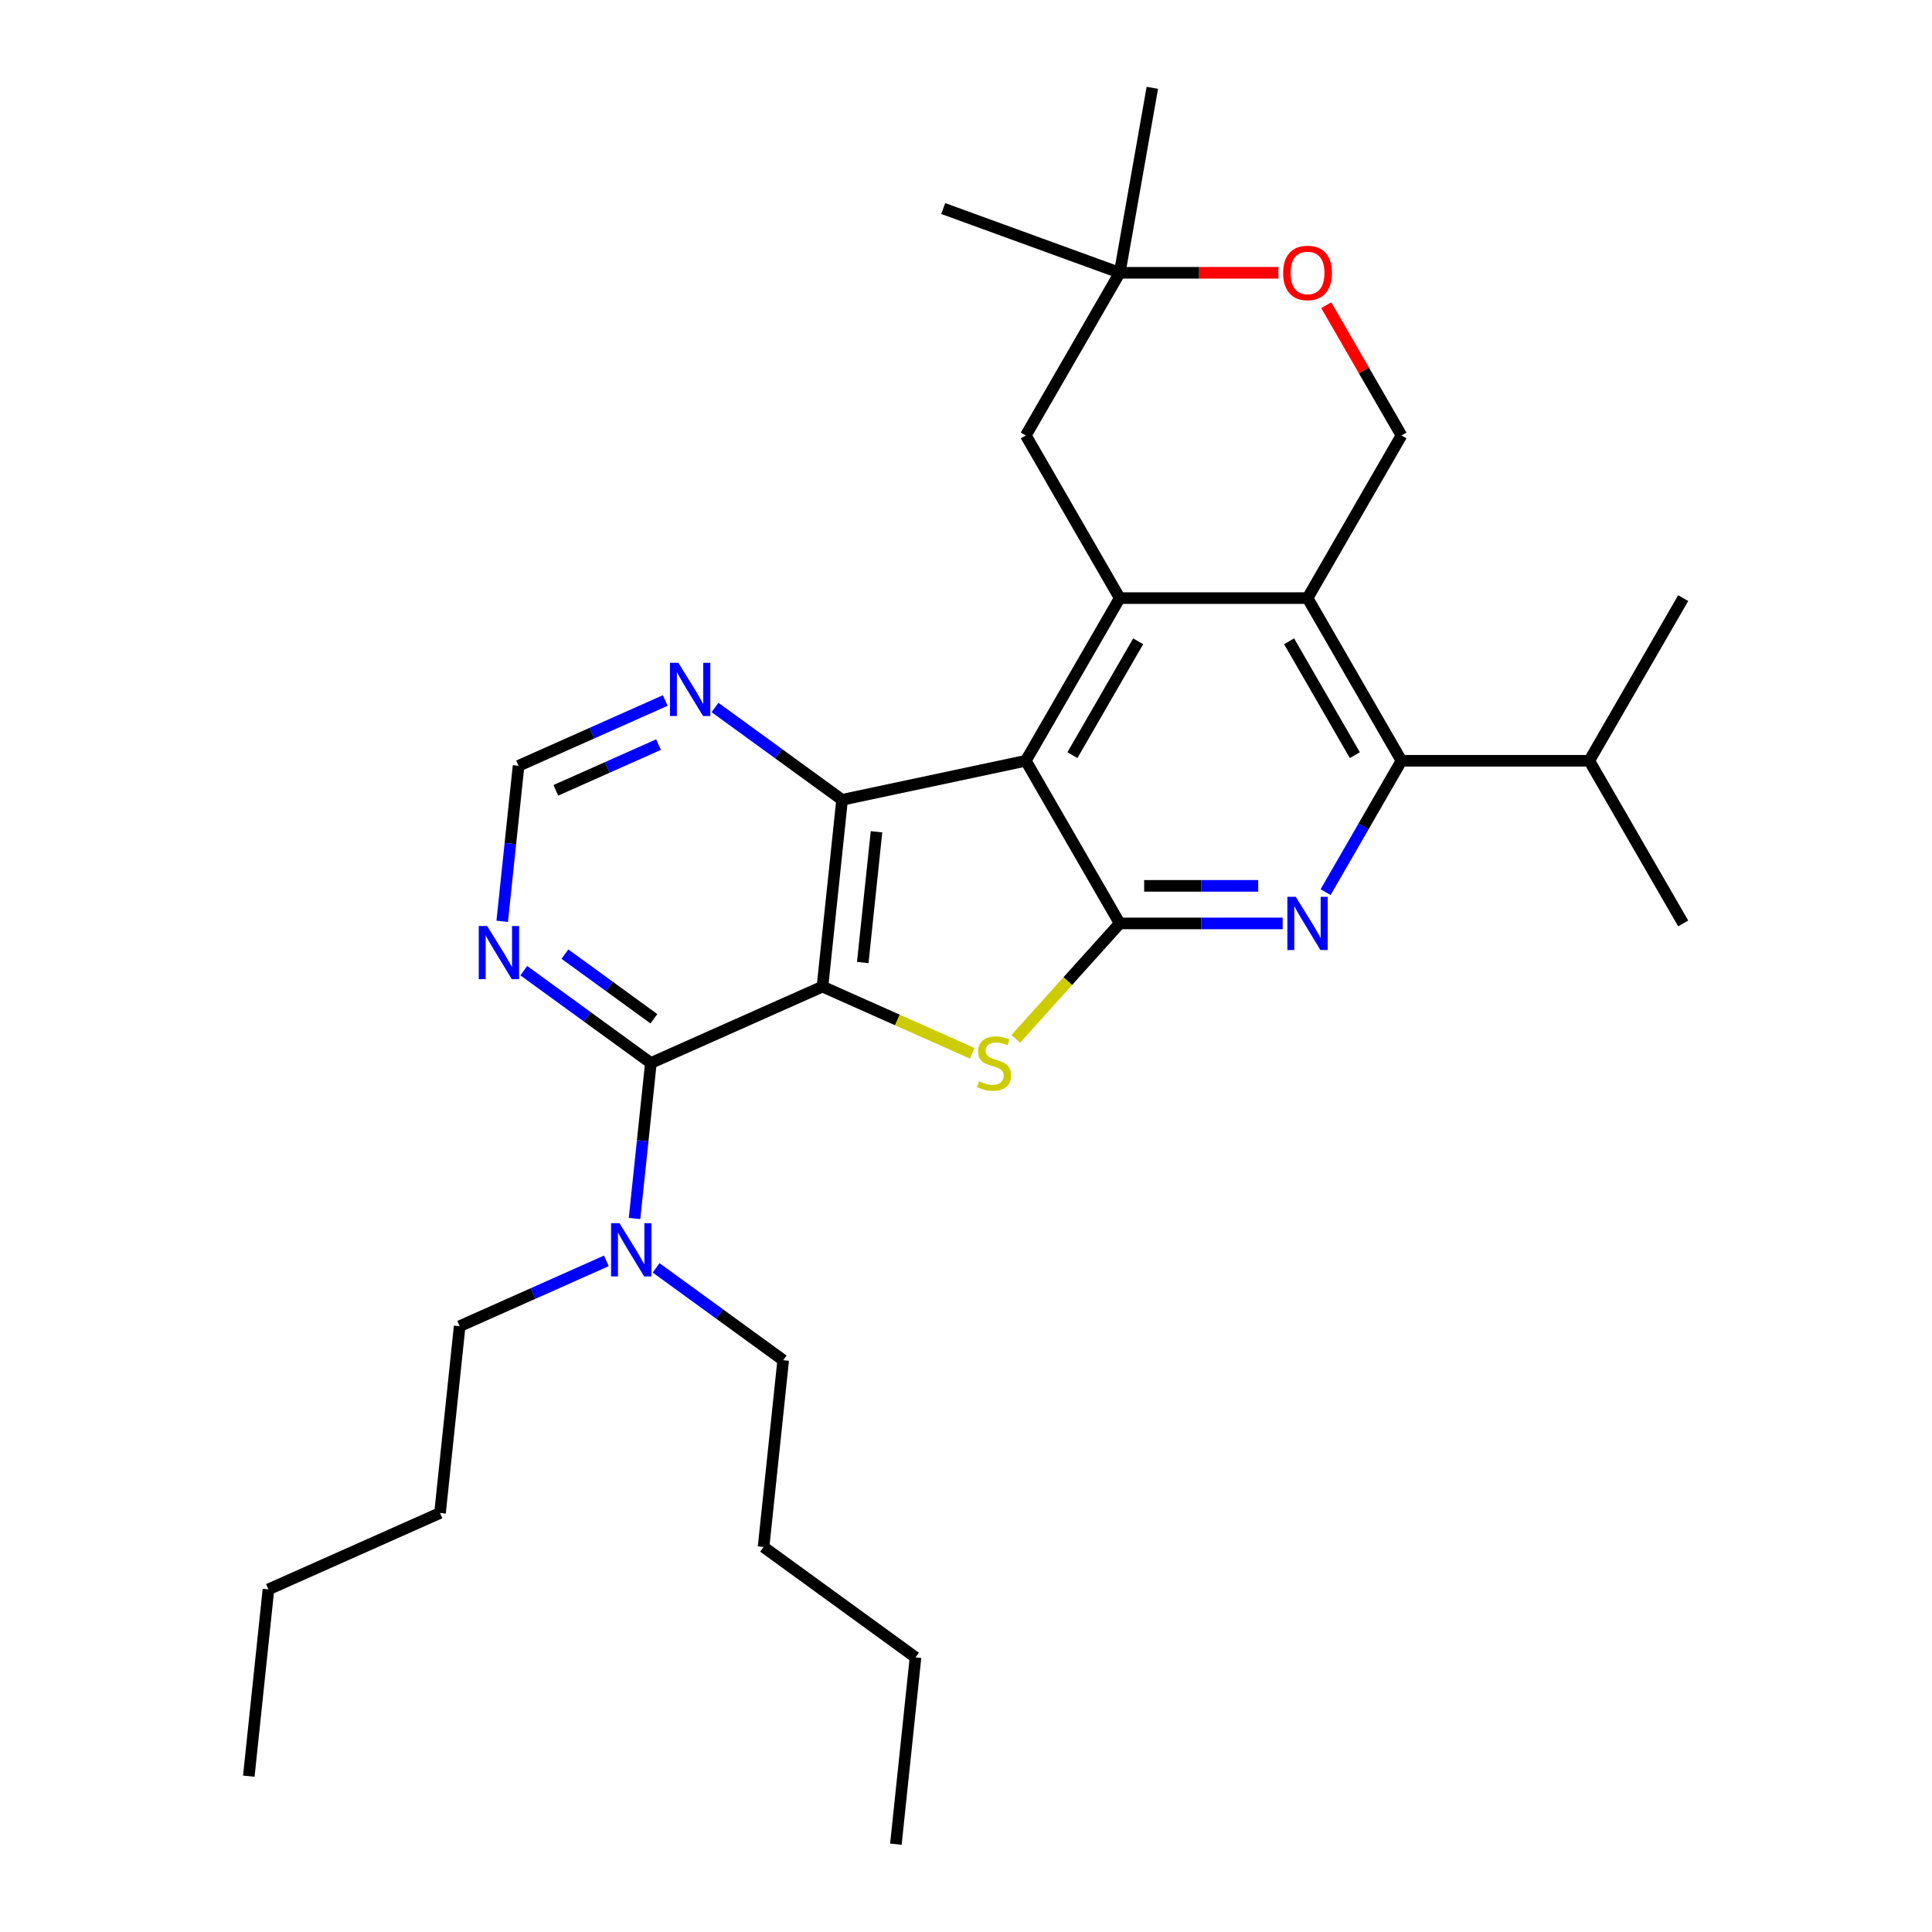<?xml version='1.0' encoding='iso-8859-1'?>
<svg version='1.1' baseProfile='full'
              xmlns='http://www.w3.org/2000/svg'
                      xmlns:rdkit='http://www.rdkit.org/xml'
                      xmlns:xlink='http://www.w3.org/1999/xlink'
                  xml:space='preserve'
width='1000px' height='1000px' viewBox='0 0 1000 1000'>
<!-- END OF HEADER -->
<rect style='opacity:1.0;fill:#FFFFFF;stroke:none' width='1000' height='1000' x='0' y='0'> </rect>
<path class='bond-2' d='M 425.704,510.667 L 464.481,527.931' style='fill:none;fill-rule:evenodd;stroke:#000000;stroke-width:6px;stroke-linecap:butt;stroke-linejoin:miter;stroke-opacity:1' />
<path class='bond-2' d='M 464.481,527.931 L 503.259,545.196' style='fill:none;fill-rule:evenodd;stroke:#CCCC00;stroke-width:6px;stroke-linecap:butt;stroke-linejoin:miter;stroke-opacity:1' />
<path class='bond-3' d='M 425.704,510.667 L 435.866,413.983' style='fill:none;fill-rule:evenodd;stroke:#000000;stroke-width:6px;stroke-linecap:butt;stroke-linejoin:miter;stroke-opacity:1' />
<path class='bond-3' d='M 446.566,498.197 L 453.679,430.518' style='fill:none;fill-rule:evenodd;stroke:#000000;stroke-width:6px;stroke-linecap:butt;stroke-linejoin:miter;stroke-opacity:1' />
<path class='bond-7' d='M 425.704,510.667 L 336.893,550.208' style='fill:none;fill-rule:evenodd;stroke:#000000;stroke-width:6px;stroke-linecap:butt;stroke-linejoin:miter;stroke-opacity:1' />
<path class='bond-0' d='M 530.959,393.77 L 435.866,413.983' style='fill:none;fill-rule:evenodd;stroke:#000000;stroke-width:6px;stroke-linecap:butt;stroke-linejoin:miter;stroke-opacity:1' />
<path class='bond-4' d='M 530.959,393.77 L 579.567,309.578' style='fill:none;fill-rule:evenodd;stroke:#000000;stroke-width:6px;stroke-linecap:butt;stroke-linejoin:miter;stroke-opacity:1' />
<path class='bond-4' d='M 555.088,390.863 L 589.114,331.929' style='fill:none;fill-rule:evenodd;stroke:#000000;stroke-width:6px;stroke-linecap:butt;stroke-linejoin:miter;stroke-opacity:1' />
<path class='bond-30' d='M 530.959,393.77 L 579.567,477.962' style='fill:none;fill-rule:evenodd;stroke:#000000;stroke-width:6px;stroke-linecap:butt;stroke-linejoin:miter;stroke-opacity:1' />
<path class='bond-1' d='M 579.567,477.962 L 552.67,507.834' style='fill:none;fill-rule:evenodd;stroke:#000000;stroke-width:6px;stroke-linecap:butt;stroke-linejoin:miter;stroke-opacity:1' />
<path class='bond-1' d='M 552.67,507.834 L 525.774,537.705' style='fill:none;fill-rule:evenodd;stroke:#CCCC00;stroke-width:6px;stroke-linecap:butt;stroke-linejoin:miter;stroke-opacity:1' />
<path class='bond-5' d='M 579.567,477.962 L 621.739,477.962' style='fill:none;fill-rule:evenodd;stroke:#000000;stroke-width:6px;stroke-linecap:butt;stroke-linejoin:miter;stroke-opacity:1' />
<path class='bond-5' d='M 621.739,477.962 L 663.912,477.962' style='fill:none;fill-rule:evenodd;stroke:#0000FF;stroke-width:6px;stroke-linecap:butt;stroke-linejoin:miter;stroke-opacity:1' />
<path class='bond-5' d='M 592.219,458.519 L 621.739,458.519' style='fill:none;fill-rule:evenodd;stroke:#000000;stroke-width:6px;stroke-linecap:butt;stroke-linejoin:miter;stroke-opacity:1' />
<path class='bond-5' d='M 621.739,458.519 L 651.26,458.519' style='fill:none;fill-rule:evenodd;stroke:#0000FF;stroke-width:6px;stroke-linecap:butt;stroke-linejoin:miter;stroke-opacity:1' />
<path class='bond-11' d='M 435.866,413.983 L 402.977,390.087' style='fill:none;fill-rule:evenodd;stroke:#000000;stroke-width:6px;stroke-linecap:butt;stroke-linejoin:miter;stroke-opacity:1' />
<path class='bond-11' d='M 402.977,390.087 L 370.088,366.192' style='fill:none;fill-rule:evenodd;stroke:#0000FF;stroke-width:6px;stroke-linecap:butt;stroke-linejoin:miter;stroke-opacity:1' />
<path class='bond-6' d='M 579.567,309.578 L 676.783,309.578' style='fill:none;fill-rule:evenodd;stroke:#000000;stroke-width:6px;stroke-linecap:butt;stroke-linejoin:miter;stroke-opacity:1' />
<path class='bond-13' d='M 579.567,309.578 L 530.959,225.386' style='fill:none;fill-rule:evenodd;stroke:#000000;stroke-width:6px;stroke-linecap:butt;stroke-linejoin:miter;stroke-opacity:1' />
<path class='bond-8' d='M 686.134,461.766 L 705.763,427.768' style='fill:none;fill-rule:evenodd;stroke:#0000FF;stroke-width:6px;stroke-linecap:butt;stroke-linejoin:miter;stroke-opacity:1' />
<path class='bond-8' d='M 705.763,427.768 L 725.392,393.77' style='fill:none;fill-rule:evenodd;stroke:#000000;stroke-width:6px;stroke-linecap:butt;stroke-linejoin:miter;stroke-opacity:1' />
<path class='bond-10' d='M 676.783,309.578 L 725.392,225.386' style='fill:none;fill-rule:evenodd;stroke:#000000;stroke-width:6px;stroke-linecap:butt;stroke-linejoin:miter;stroke-opacity:1' />
<path class='bond-32' d='M 676.783,309.578 L 725.392,393.77' style='fill:none;fill-rule:evenodd;stroke:#000000;stroke-width:6px;stroke-linecap:butt;stroke-linejoin:miter;stroke-opacity:1' />
<path class='bond-32' d='M 667.236,331.929 L 701.262,390.863' style='fill:none;fill-rule:evenodd;stroke:#000000;stroke-width:6px;stroke-linecap:butt;stroke-linejoin:miter;stroke-opacity:1' />
<path class='bond-9' d='M 336.893,550.208 L 304.003,526.313' style='fill:none;fill-rule:evenodd;stroke:#000000;stroke-width:6px;stroke-linecap:butt;stroke-linejoin:miter;stroke-opacity:1' />
<path class='bond-9' d='M 304.003,526.313 L 271.114,502.418' style='fill:none;fill-rule:evenodd;stroke:#0000FF;stroke-width:6px;stroke-linecap:butt;stroke-linejoin:miter;stroke-opacity:1' />
<path class='bond-9' d='M 338.454,527.31 L 315.432,510.583' style='fill:none;fill-rule:evenodd;stroke:#000000;stroke-width:6px;stroke-linecap:butt;stroke-linejoin:miter;stroke-opacity:1' />
<path class='bond-9' d='M 315.432,510.583 L 292.41,493.856' style='fill:none;fill-rule:evenodd;stroke:#0000FF;stroke-width:6px;stroke-linecap:butt;stroke-linejoin:miter;stroke-opacity:1' />
<path class='bond-14' d='M 336.893,550.208 L 332.663,590.452' style='fill:none;fill-rule:evenodd;stroke:#000000;stroke-width:6px;stroke-linecap:butt;stroke-linejoin:miter;stroke-opacity:1' />
<path class='bond-14' d='M 332.663,590.452 L 328.433,630.696' style='fill:none;fill-rule:evenodd;stroke:#0000FF;stroke-width:6px;stroke-linecap:butt;stroke-linejoin:miter;stroke-opacity:1' />
<path class='bond-17' d='M 725.392,393.77 L 822.608,393.77' style='fill:none;fill-rule:evenodd;stroke:#000000;stroke-width:6px;stroke-linecap:butt;stroke-linejoin:miter;stroke-opacity:1' />
<path class='bond-16' d='M 259.945,476.87 L 264.175,436.626' style='fill:none;fill-rule:evenodd;stroke:#0000FF;stroke-width:6px;stroke-linecap:butt;stroke-linejoin:miter;stroke-opacity:1' />
<path class='bond-16' d='M 264.175,436.626 L 268.405,396.382' style='fill:none;fill-rule:evenodd;stroke:#000000;stroke-width:6px;stroke-linecap:butt;stroke-linejoin:miter;stroke-opacity:1' />
<path class='bond-33' d='M 725.392,225.386 L 705.931,191.68' style='fill:none;fill-rule:evenodd;stroke:#000000;stroke-width:6px;stroke-linecap:butt;stroke-linejoin:miter;stroke-opacity:1' />
<path class='bond-33' d='M 705.931,191.68 L 686.471,157.974' style='fill:none;fill-rule:evenodd;stroke:#FF0000;stroke-width:6px;stroke-linecap:butt;stroke-linejoin:miter;stroke-opacity:1' />
<path class='bond-31' d='M 344.345,362.571 L 306.375,379.476' style='fill:none;fill-rule:evenodd;stroke:#0000FF;stroke-width:6px;stroke-linecap:butt;stroke-linejoin:miter;stroke-opacity:1' />
<path class='bond-31' d='M 306.375,379.476 L 268.405,396.382' style='fill:none;fill-rule:evenodd;stroke:#000000;stroke-width:6px;stroke-linecap:butt;stroke-linejoin:miter;stroke-opacity:1' />
<path class='bond-31' d='M 340.862,385.405 L 314.283,397.239' style='fill:none;fill-rule:evenodd;stroke:#0000FF;stroke-width:6px;stroke-linecap:butt;stroke-linejoin:miter;stroke-opacity:1' />
<path class='bond-31' d='M 314.283,397.239 L 287.704,409.073' style='fill:none;fill-rule:evenodd;stroke:#000000;stroke-width:6px;stroke-linecap:butt;stroke-linejoin:miter;stroke-opacity:1' />
<path class='bond-12' d='M 661.715,141.194 L 620.641,141.194' style='fill:none;fill-rule:evenodd;stroke:#FF0000;stroke-width:6px;stroke-linecap:butt;stroke-linejoin:miter;stroke-opacity:1' />
<path class='bond-12' d='M 620.641,141.194 L 579.567,141.194' style='fill:none;fill-rule:evenodd;stroke:#000000;stroke-width:6px;stroke-linecap:butt;stroke-linejoin:miter;stroke-opacity:1' />
<path class='bond-15' d='M 530.959,225.386 L 579.567,141.194' style='fill:none;fill-rule:evenodd;stroke:#000000;stroke-width:6px;stroke-linecap:butt;stroke-linejoin:miter;stroke-opacity:1' />
<path class='bond-18' d='M 313.859,652.623 L 275.889,669.529' style='fill:none;fill-rule:evenodd;stroke:#0000FF;stroke-width:6px;stroke-linecap:butt;stroke-linejoin:miter;stroke-opacity:1' />
<path class='bond-18' d='M 275.889,669.529 L 237.919,686.434' style='fill:none;fill-rule:evenodd;stroke:#000000;stroke-width:6px;stroke-linecap:butt;stroke-linejoin:miter;stroke-opacity:1' />
<path class='bond-19' d='M 339.602,656.244 L 372.491,680.14' style='fill:none;fill-rule:evenodd;stroke:#0000FF;stroke-width:6px;stroke-linecap:butt;stroke-linejoin:miter;stroke-opacity:1' />
<path class='bond-19' d='M 372.491,680.14 L 405.381,704.035' style='fill:none;fill-rule:evenodd;stroke:#000000;stroke-width:6px;stroke-linecap:butt;stroke-linejoin:miter;stroke-opacity:1' />
<path class='bond-20' d='M 579.567,141.194 L 488.213,107.944' style='fill:none;fill-rule:evenodd;stroke:#000000;stroke-width:6px;stroke-linecap:butt;stroke-linejoin:miter;stroke-opacity:1' />
<path class='bond-21' d='M 579.567,141.194 L 596.448,45.455' style='fill:none;fill-rule:evenodd;stroke:#000000;stroke-width:6px;stroke-linecap:butt;stroke-linejoin:miter;stroke-opacity:1' />
<path class='bond-22' d='M 822.608,393.77 L 871.217,477.962' style='fill:none;fill-rule:evenodd;stroke:#000000;stroke-width:6px;stroke-linecap:butt;stroke-linejoin:miter;stroke-opacity:1' />
<path class='bond-23' d='M 822.608,393.77 L 871.217,309.578' style='fill:none;fill-rule:evenodd;stroke:#000000;stroke-width:6px;stroke-linecap:butt;stroke-linejoin:miter;stroke-opacity:1' />
<path class='bond-24' d='M 237.919,686.434 L 227.757,783.118' style='fill:none;fill-rule:evenodd;stroke:#000000;stroke-width:6px;stroke-linecap:butt;stroke-linejoin:miter;stroke-opacity:1' />
<path class='bond-25' d='M 405.381,704.035 L 395.219,800.719' style='fill:none;fill-rule:evenodd;stroke:#000000;stroke-width:6px;stroke-linecap:butt;stroke-linejoin:miter;stroke-opacity:1' />
<path class='bond-27' d='M 227.757,783.118 L 138.945,822.66' style='fill:none;fill-rule:evenodd;stroke:#000000;stroke-width:6px;stroke-linecap:butt;stroke-linejoin:miter;stroke-opacity:1' />
<path class='bond-26' d='M 395.219,800.719 L 473.869,857.861' style='fill:none;fill-rule:evenodd;stroke:#000000;stroke-width:6px;stroke-linecap:butt;stroke-linejoin:miter;stroke-opacity:1' />
<path class='bond-28' d='M 473.869,857.861 L 463.707,954.545' style='fill:none;fill-rule:evenodd;stroke:#000000;stroke-width:6px;stroke-linecap:butt;stroke-linejoin:miter;stroke-opacity:1' />
<path class='bond-29' d='M 138.945,822.66 L 128.783,919.344' style='fill:none;fill-rule:evenodd;stroke:#000000;stroke-width:6px;stroke-linecap:butt;stroke-linejoin:miter;stroke-opacity:1' />
<path  class='atom-3' d='M 506.739 559.658
Q 507.05 559.774, 508.333 560.319
Q 509.617 560.863, 511.016 561.213
Q 512.455 561.524, 513.855 561.524
Q 516.461 561.524, 517.977 560.28
Q 519.494 558.997, 519.494 556.78
Q 519.494 555.264, 518.716 554.33
Q 517.977 553.397, 516.811 552.892
Q 515.644 552.386, 513.7 551.803
Q 511.25 551.064, 509.772 550.364
Q 508.333 549.664, 507.283 548.186
Q 506.272 546.709, 506.272 544.22
Q 506.272 540.759, 508.605 538.62
Q 510.978 536.481, 515.644 536.481
Q 518.833 536.481, 522.449 537.998
L 521.555 540.992
Q 518.249 539.631, 515.761 539.631
Q 513.077 539.631, 511.6 540.759
Q 510.122 541.848, 510.161 543.753
Q 510.161 545.231, 510.9 546.125
Q 511.677 547.02, 512.766 547.525
Q 513.894 548.031, 515.761 548.614
Q 518.249 549.392, 519.727 550.17
Q 521.205 550.947, 522.255 552.542
Q 523.343 554.097, 523.343 556.78
Q 523.343 560.591, 520.777 562.652
Q 518.249 564.674, 514.011 564.674
Q 511.561 564.674, 509.694 564.13
Q 507.867 563.624, 505.689 562.73
L 506.739 559.658
' fill='#CCCC00'/>
<path  class='atom-6' d='M 670.698 464.197
L 679.719 478.779
Q 680.614 480.218, 682.053 482.823
Q 683.491 485.429, 683.569 485.584
L 683.569 464.197
L 687.224 464.197
L 687.224 491.728
L 683.452 491.728
L 673.77 475.785
Q 672.642 473.918, 671.437 471.779
Q 670.27 469.641, 669.92 468.98
L 669.92 491.728
L 666.342 491.728
L 666.342 464.197
L 670.698 464.197
' fill='#0000FF'/>
<path  class='atom-10' d='M 252.157 479.3
L 261.179 493.883
Q 262.073 495.321, 263.512 497.927
Q 264.951 500.532, 265.028 500.688
L 265.028 479.3
L 268.684 479.3
L 268.684 506.832
L 264.912 506.832
L 255.229 490.888
Q 254.101 489.022, 252.896 486.883
Q 251.729 484.744, 251.379 484.083
L 251.379 506.832
L 247.802 506.832
L 247.802 479.3
L 252.157 479.3
' fill='#0000FF'/>
<path  class='atom-12' d='M 351.131 343.074
L 360.152 357.657
Q 361.047 359.096, 362.486 361.701
Q 363.924 364.307, 364.002 364.462
L 364.002 343.074
L 367.658 343.074
L 367.658 370.606
L 363.886 370.606
L 354.203 354.663
Q 353.075 352.796, 351.87 350.657
Q 350.703 348.519, 350.353 347.858
L 350.353 370.606
L 346.775 370.606
L 346.775 343.074
L 351.131 343.074
' fill='#0000FF'/>
<path  class='atom-13' d='M 664.145 141.272
Q 664.145 134.661, 667.412 130.967
Q 670.678 127.273, 676.783 127.273
Q 682.889 127.273, 686.155 130.967
Q 689.422 134.661, 689.422 141.272
Q 689.422 147.96, 686.116 151.771
Q 682.811 155.543, 676.783 155.543
Q 670.717 155.543, 667.412 151.771
Q 664.145 147.999, 664.145 141.272
M 676.783 152.432
Q 680.983 152.432, 683.239 149.633
Q 685.533 146.794, 685.533 141.272
Q 685.533 135.867, 683.239 133.145
Q 680.983 130.384, 676.783 130.384
Q 672.584 130.384, 670.289 133.106
Q 668.034 135.828, 668.034 141.272
Q 668.034 146.833, 670.289 149.633
Q 672.584 152.432, 676.783 152.432
' fill='#FF0000'/>
<path  class='atom-15' d='M 320.645 633.127
L 329.667 647.709
Q 330.561 649.148, 332 651.753
Q 333.439 654.359, 333.516 654.514
L 333.516 633.127
L 337.172 633.127
L 337.172 660.658
L 333.4 660.658
L 323.717 644.715
Q 322.589 642.848, 321.384 640.709
Q 320.217 638.571, 319.867 637.91
L 319.867 660.658
L 316.29 660.658
L 316.29 633.127
L 320.645 633.127
' fill='#0000FF'/>
</svg>
